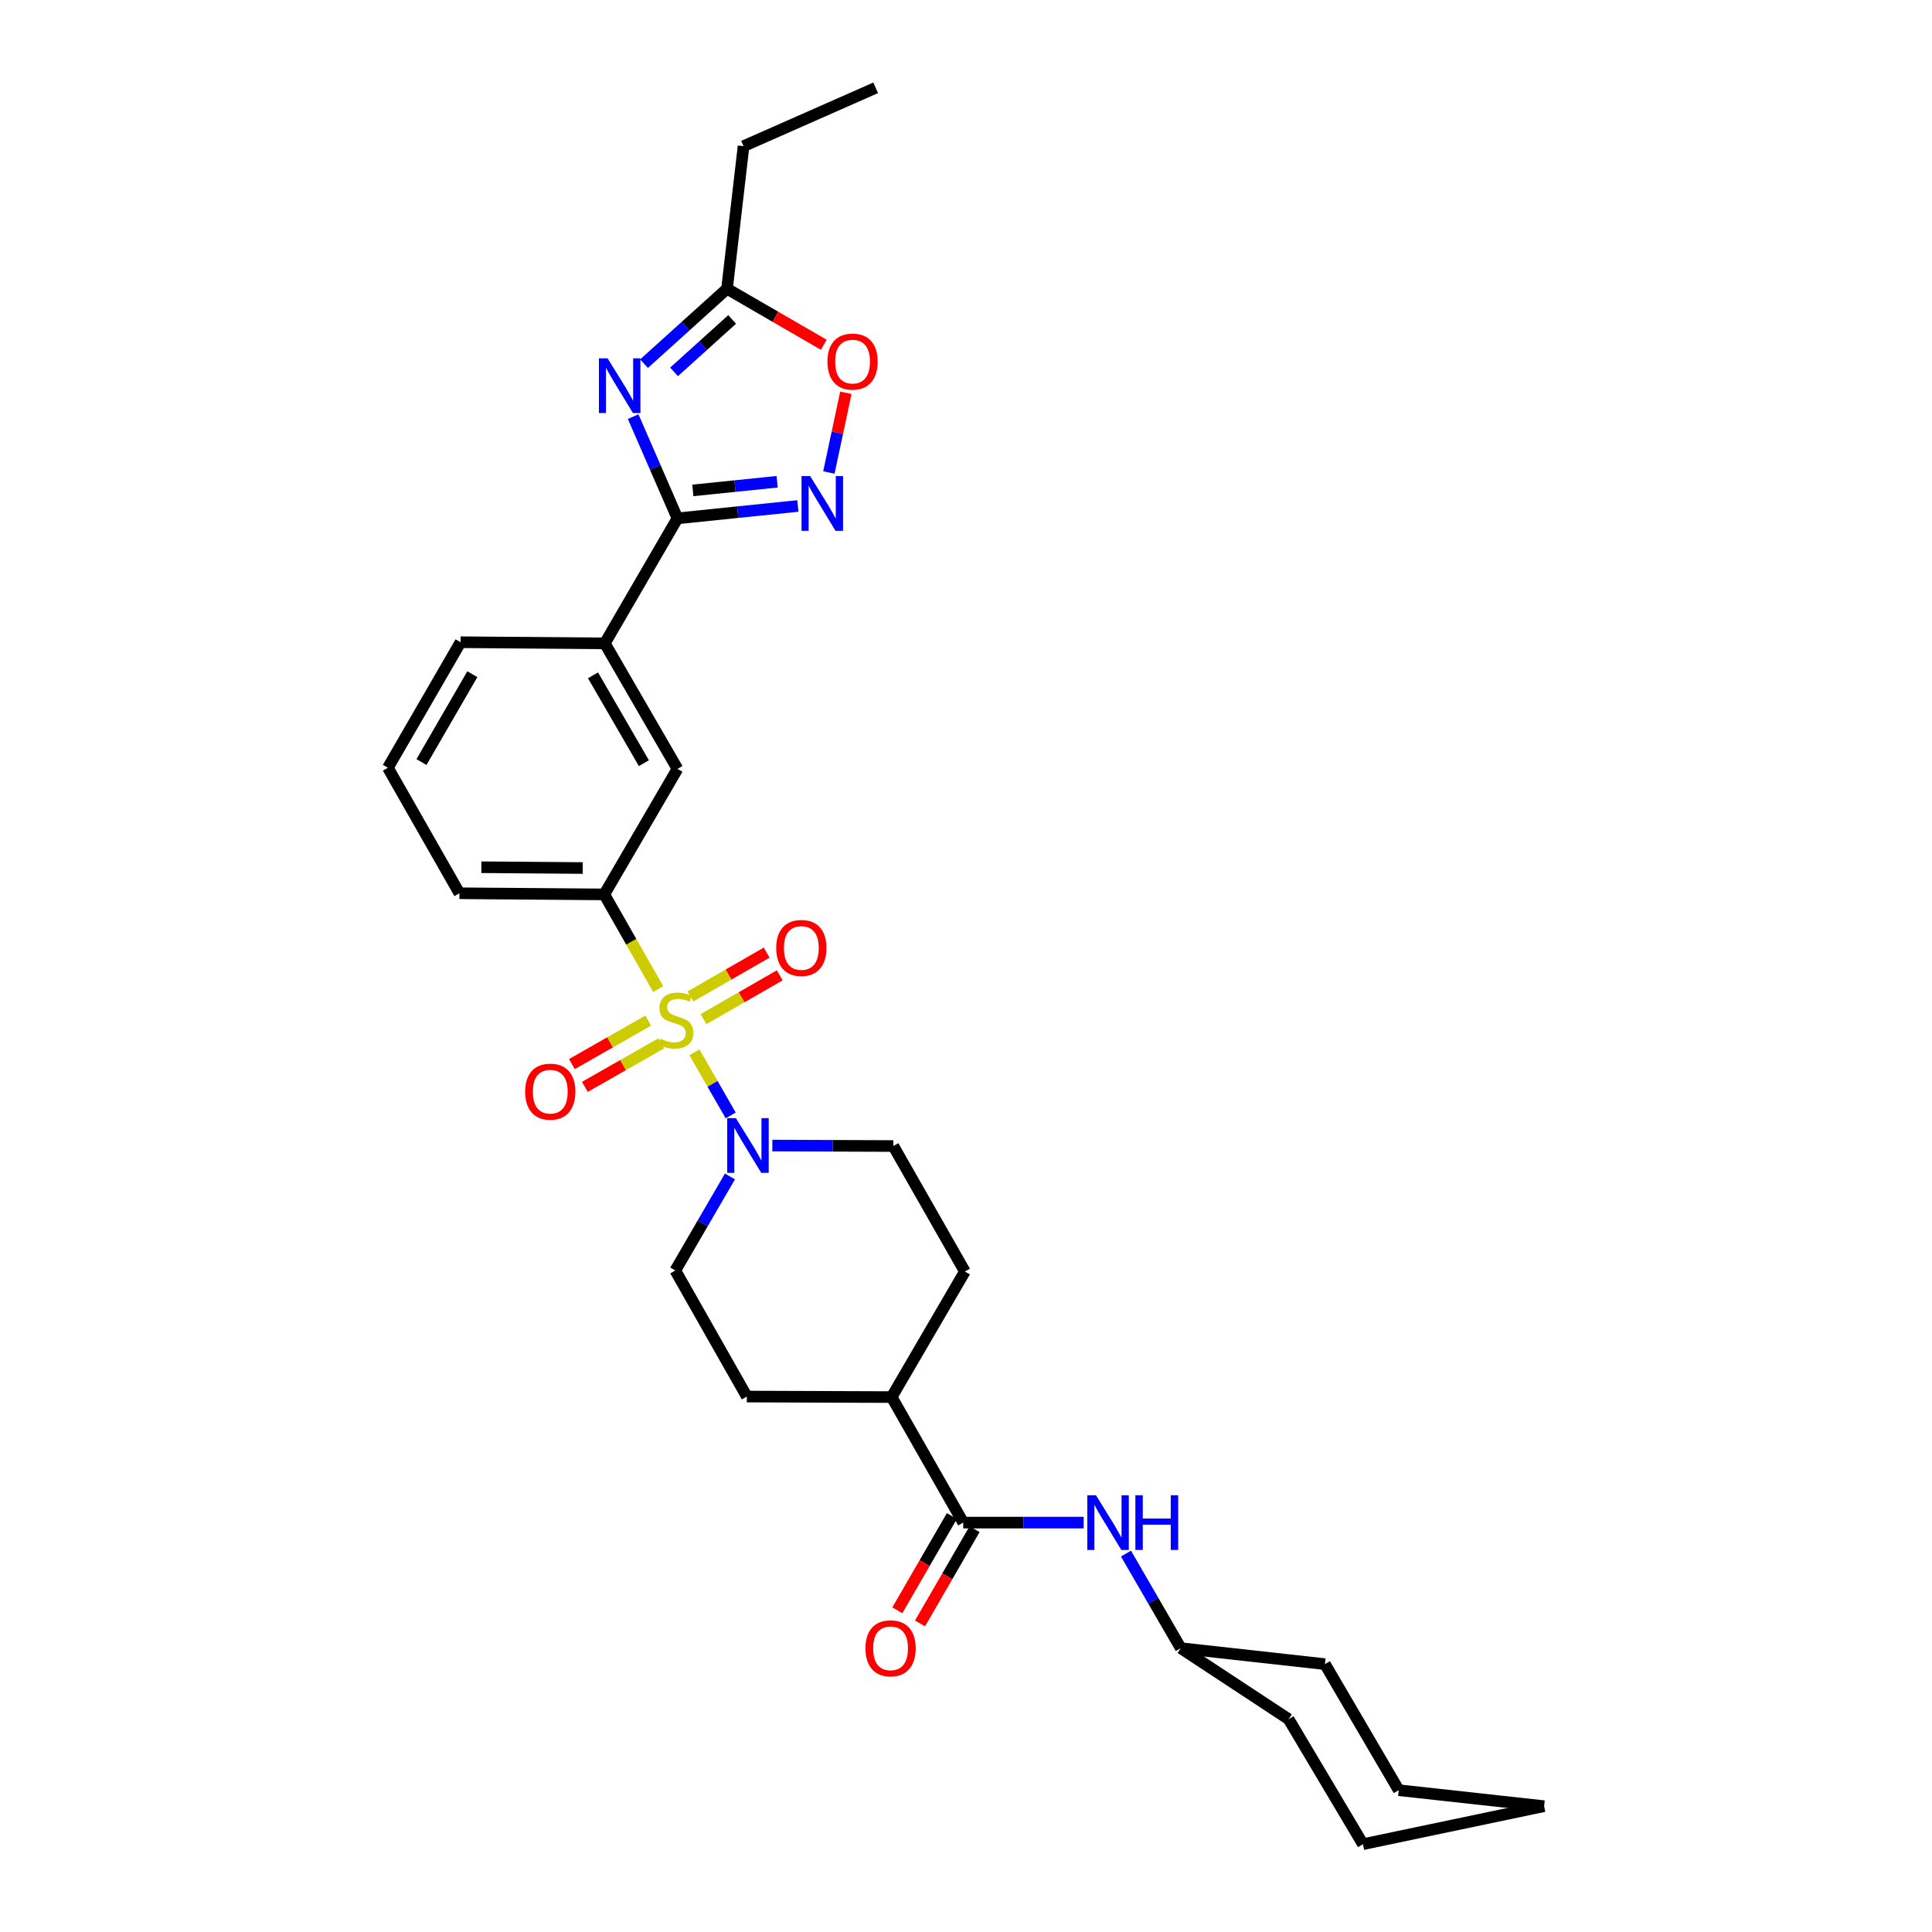 <?xml version='1.0' encoding='iso-8859-1'?>
<svg version='1.1' baseProfile='full'
              xmlns='http://www.w3.org/2000/svg'
                      xmlns:rdkit='http://www.rdkit.org/xml'
                      xmlns:xlink='http://www.w3.org/1999/xlink'
                  xml:space='preserve'
width='1000px' height='1000px' viewBox='0 0 1000 1000'>
<!-- END OF HEADER -->
<rect style='opacity:1.0;fill:#FFFFFF;stroke:none' width='1000' height='1000' x='0' y='0'> </rect>
<path class='bond-3' d='M 359.431,544.681 L 368.818,561.013' style='fill:none;fill-rule:evenodd;stroke:#CCCC00;stroke-width:6px;stroke-linecap:butt;stroke-linejoin:miter;stroke-opacity:1' />
<path class='bond-3' d='M 368.818,561.013 L 378.206,577.346' style='fill:none;fill-rule:evenodd;stroke:#0000FF;stroke-width:6px;stroke-linecap:butt;stroke-linejoin:miter;stroke-opacity:1' />
<path class='bond-4' d='M 340.689,511.938 L 326.729,487.441' style='fill:none;fill-rule:evenodd;stroke:#CCCC00;stroke-width:6px;stroke-linecap:butt;stroke-linejoin:miter;stroke-opacity:1' />
<path class='bond-4' d='M 326.729,487.441 L 312.768,462.944' style='fill:none;fill-rule:evenodd;stroke:#000000;stroke-width:6px;stroke-linecap:butt;stroke-linejoin:miter;stroke-opacity:1' />
<path class='bond-11' d='M 335.493,528.274 L 315.753,539.523' style='fill:none;fill-rule:evenodd;stroke:#CCCC00;stroke-width:6px;stroke-linecap:butt;stroke-linejoin:miter;stroke-opacity:1' />
<path class='bond-11' d='M 315.753,539.523 L 296.014,550.772' style='fill:none;fill-rule:evenodd;stroke:#FF0000;stroke-width:6px;stroke-linecap:butt;stroke-linejoin:miter;stroke-opacity:1' />
<path class='bond-11' d='M 342.211,540.062 L 322.471,551.311' style='fill:none;fill-rule:evenodd;stroke:#CCCC00;stroke-width:6px;stroke-linecap:butt;stroke-linejoin:miter;stroke-opacity:1' />
<path class='bond-11' d='M 322.471,551.311 L 302.732,562.56' style='fill:none;fill-rule:evenodd;stroke:#FF0000;stroke-width:6px;stroke-linecap:butt;stroke-linejoin:miter;stroke-opacity:1' />
<path class='bond-12' d='M 364.136,527.514 L 383.864,516.174' style='fill:none;fill-rule:evenodd;stroke:#CCCC00;stroke-width:6px;stroke-linecap:butt;stroke-linejoin:miter;stroke-opacity:1' />
<path class='bond-12' d='M 383.864,516.174 L 403.593,504.834' style='fill:none;fill-rule:evenodd;stroke:#FF0000;stroke-width:6px;stroke-linecap:butt;stroke-linejoin:miter;stroke-opacity:1' />
<path class='bond-12' d='M 357.374,515.75 L 377.103,504.411' style='fill:none;fill-rule:evenodd;stroke:#CCCC00;stroke-width:6px;stroke-linecap:butt;stroke-linejoin:miter;stroke-opacity:1' />
<path class='bond-12' d='M 377.103,504.411 L 396.832,493.071' style='fill:none;fill-rule:evenodd;stroke:#FF0000;stroke-width:6px;stroke-linecap:butt;stroke-linejoin:miter;stroke-opacity:1' />
<path class='bond-0' d='M 327.72,215.651 L 339.187,241.973' style='fill:none;fill-rule:evenodd;stroke:#0000FF;stroke-width:6px;stroke-linecap:butt;stroke-linejoin:miter;stroke-opacity:1' />
<path class='bond-0' d='M 339.187,241.973 L 350.653,268.295' style='fill:none;fill-rule:evenodd;stroke:#000000;stroke-width:6px;stroke-linecap:butt;stroke-linejoin:miter;stroke-opacity:1' />
<path class='bond-6' d='M 333.347,188.235 L 354.826,168.848' style='fill:none;fill-rule:evenodd;stroke:#0000FF;stroke-width:6px;stroke-linecap:butt;stroke-linejoin:miter;stroke-opacity:1' />
<path class='bond-6' d='M 354.826,168.848 L 376.304,149.461' style='fill:none;fill-rule:evenodd;stroke:#000000;stroke-width:6px;stroke-linecap:butt;stroke-linejoin:miter;stroke-opacity:1' />
<path class='bond-6' d='M 348.882,192.491 L 363.917,178.92' style='fill:none;fill-rule:evenodd;stroke:#0000FF;stroke-width:6px;stroke-linecap:butt;stroke-linejoin:miter;stroke-opacity:1' />
<path class='bond-6' d='M 363.917,178.92 L 378.952,165.349' style='fill:none;fill-rule:evenodd;stroke:#000000;stroke-width:6px;stroke-linecap:butt;stroke-linejoin:miter;stroke-opacity:1' />
<path class='bond-1' d='M 350.653,268.295 L 313.04,333' style='fill:none;fill-rule:evenodd;stroke:#000000;stroke-width:6px;stroke-linecap:butt;stroke-linejoin:miter;stroke-opacity:1' />
<path class='bond-2' d='M 350.653,268.295 L 381.819,265.095' style='fill:none;fill-rule:evenodd;stroke:#000000;stroke-width:6px;stroke-linecap:butt;stroke-linejoin:miter;stroke-opacity:1' />
<path class='bond-2' d='M 381.819,265.095 L 412.986,261.895' style='fill:none;fill-rule:evenodd;stroke:#0000FF;stroke-width:6px;stroke-linecap:butt;stroke-linejoin:miter;stroke-opacity:1' />
<path class='bond-2' d='M 358.617,253.838 L 380.434,251.598' style='fill:none;fill-rule:evenodd;stroke:#000000;stroke-width:6px;stroke-linecap:butt;stroke-linejoin:miter;stroke-opacity:1' />
<path class='bond-2' d='M 380.434,251.598 L 402.25,249.358' style='fill:none;fill-rule:evenodd;stroke:#0000FF;stroke-width:6px;stroke-linecap:butt;stroke-linejoin:miter;stroke-opacity:1' />
<path class='bond-7' d='M 429.028,244.56 L 433.425,223.932' style='fill:none;fill-rule:evenodd;stroke:#0000FF;stroke-width:6px;stroke-linecap:butt;stroke-linejoin:miter;stroke-opacity:1' />
<path class='bond-7' d='M 433.425,223.932 L 437.821,203.304' style='fill:none;fill-rule:evenodd;stroke:#FF0000;stroke-width:6px;stroke-linecap:butt;stroke-linejoin:miter;stroke-opacity:1' />
<path class='bond-14' d='M 399.765,592.944 L 431.076,593.063' style='fill:none;fill-rule:evenodd;stroke:#0000FF;stroke-width:6px;stroke-linecap:butt;stroke-linejoin:miter;stroke-opacity:1' />
<path class='bond-14' d='M 431.076,593.063 L 462.386,593.182' style='fill:none;fill-rule:evenodd;stroke:#000000;stroke-width:6px;stroke-linecap:butt;stroke-linejoin:miter;stroke-opacity:1' />
<path class='bond-15' d='M 377.825,608.927 L 363.677,633.264' style='fill:none;fill-rule:evenodd;stroke:#0000FF;stroke-width:6px;stroke-linecap:butt;stroke-linejoin:miter;stroke-opacity:1' />
<path class='bond-15' d='M 363.677,633.264 L 349.53,657.601' style='fill:none;fill-rule:evenodd;stroke:#000000;stroke-width:6px;stroke-linecap:butt;stroke-linejoin:miter;stroke-opacity:1' />
<path class='bond-10' d='M 312.768,462.944 L 350.653,397.968' style='fill:none;fill-rule:evenodd;stroke:#000000;stroke-width:6px;stroke-linecap:butt;stroke-linejoin:miter;stroke-opacity:1' />
<path class='bond-20' d='M 312.768,462.944 L 237.797,462.356' style='fill:none;fill-rule:evenodd;stroke:#000000;stroke-width:6px;stroke-linecap:butt;stroke-linejoin:miter;stroke-opacity:1' />
<path class='bond-20' d='M 301.629,449.288 L 249.149,448.877' style='fill:none;fill-rule:evenodd;stroke:#000000;stroke-width:6px;stroke-linecap:butt;stroke-linejoin:miter;stroke-opacity:1' />
<path class='bond-5' d='M 498.568,788.095 L 461.519,723.127' style='fill:none;fill-rule:evenodd;stroke:#000000;stroke-width:6px;stroke-linecap:butt;stroke-linejoin:miter;stroke-opacity:1' />
<path class='bond-9' d='M 498.568,788.095 L 529.739,788.095' style='fill:none;fill-rule:evenodd;stroke:#000000;stroke-width:6px;stroke-linecap:butt;stroke-linejoin:miter;stroke-opacity:1' />
<path class='bond-9' d='M 529.739,788.095 L 560.91,788.095' style='fill:none;fill-rule:evenodd;stroke:#0000FF;stroke-width:6px;stroke-linecap:butt;stroke-linejoin:miter;stroke-opacity:1' />
<path class='bond-16' d='M 492.696,784.697 L 478.577,809.09' style='fill:none;fill-rule:evenodd;stroke:#000000;stroke-width:6px;stroke-linecap:butt;stroke-linejoin:miter;stroke-opacity:1' />
<path class='bond-16' d='M 478.577,809.09 L 464.458,833.483' style='fill:none;fill-rule:evenodd;stroke:#FF0000;stroke-width:6px;stroke-linecap:butt;stroke-linejoin:miter;stroke-opacity:1' />
<path class='bond-16' d='M 504.439,791.494 L 490.32,815.887' style='fill:none;fill-rule:evenodd;stroke:#000000;stroke-width:6px;stroke-linecap:butt;stroke-linejoin:miter;stroke-opacity:1' />
<path class='bond-16' d='M 490.32,815.887 L 476.201,840.28' style='fill:none;fill-rule:evenodd;stroke:#FF0000;stroke-width:6px;stroke-linecap:butt;stroke-linejoin:miter;stroke-opacity:1' />
<path class='bond-21' d='M 376.304,149.461 L 384.86,75.651' style='fill:none;fill-rule:evenodd;stroke:#000000;stroke-width:6px;stroke-linecap:butt;stroke-linejoin:miter;stroke-opacity:1' />
<path class='bond-32' d='M 376.304,149.461 L 401.354,163.962' style='fill:none;fill-rule:evenodd;stroke:#000000;stroke-width:6px;stroke-linecap:butt;stroke-linejoin:miter;stroke-opacity:1' />
<path class='bond-32' d='M 401.354,163.962 L 426.403,178.463' style='fill:none;fill-rule:evenodd;stroke:#FF0000;stroke-width:6px;stroke-linecap:butt;stroke-linejoin:miter;stroke-opacity:1' />
<path class='bond-8' d='M 313.04,333 L 350.653,397.968' style='fill:none;fill-rule:evenodd;stroke:#000000;stroke-width:6px;stroke-linecap:butt;stroke-linejoin:miter;stroke-opacity:1' />
<path class='bond-8' d='M 306.939,349.543 L 333.269,395.021' style='fill:none;fill-rule:evenodd;stroke:#000000;stroke-width:6px;stroke-linecap:butt;stroke-linejoin:miter;stroke-opacity:1' />
<path class='bond-31' d='M 313.04,333 L 238.385,332.412' style='fill:none;fill-rule:evenodd;stroke:#000000;stroke-width:6px;stroke-linecap:butt;stroke-linejoin:miter;stroke-opacity:1' />
<path class='bond-19' d='M 582.81,804.133 L 596.981,828.606' style='fill:none;fill-rule:evenodd;stroke:#0000FF;stroke-width:6px;stroke-linecap:butt;stroke-linejoin:miter;stroke-opacity:1' />
<path class='bond-19' d='M 596.981,828.606 L 611.153,853.079' style='fill:none;fill-rule:evenodd;stroke:#000000;stroke-width:6px;stroke-linecap:butt;stroke-linejoin:miter;stroke-opacity:1' />
<path class='bond-13' d='M 461.519,723.127 L 386.563,722.856' style='fill:none;fill-rule:evenodd;stroke:#000000;stroke-width:6px;stroke-linecap:butt;stroke-linejoin:miter;stroke-opacity:1' />
<path class='bond-30' d='M 461.519,723.127 L 499.42,658.136' style='fill:none;fill-rule:evenodd;stroke:#000000;stroke-width:6px;stroke-linecap:butt;stroke-linejoin:miter;stroke-opacity:1' />
<path class='bond-17' d='M 462.386,593.182 L 499.42,658.136' style='fill:none;fill-rule:evenodd;stroke:#000000;stroke-width:6px;stroke-linecap:butt;stroke-linejoin:miter;stroke-opacity:1' />
<path class='bond-18' d='M 349.53,657.601 L 386.563,722.856' style='fill:none;fill-rule:evenodd;stroke:#000000;stroke-width:6px;stroke-linecap:butt;stroke-linejoin:miter;stroke-opacity:1' />
<path class='bond-24' d='M 611.153,853.079 L 666.985,889.841' style='fill:none;fill-rule:evenodd;stroke:#000000;stroke-width:6px;stroke-linecap:butt;stroke-linejoin:miter;stroke-opacity:1' />
<path class='bond-25' d='M 611.153,853.079 L 685.792,861.348' style='fill:none;fill-rule:evenodd;stroke:#000000;stroke-width:6px;stroke-linecap:butt;stroke-linejoin:miter;stroke-opacity:1' />
<path class='bond-23' d='M 237.797,462.356 L 200.771,397.388' style='fill:none;fill-rule:evenodd;stroke:#000000;stroke-width:6px;stroke-linecap:butt;stroke-linejoin:miter;stroke-opacity:1' />
<path class='bond-26' d='M 384.86,75.651 L 453.25,45.455' style='fill:none;fill-rule:evenodd;stroke:#000000;stroke-width:6px;stroke-linecap:butt;stroke-linejoin:miter;stroke-opacity:1' />
<path class='bond-22' d='M 238.385,332.412 L 200.771,397.388' style='fill:none;fill-rule:evenodd;stroke:#000000;stroke-width:6px;stroke-linecap:butt;stroke-linejoin:miter;stroke-opacity:1' />
<path class='bond-22' d='M 244.485,348.956 L 218.156,394.439' style='fill:none;fill-rule:evenodd;stroke:#000000;stroke-width:6px;stroke-linecap:butt;stroke-linejoin:miter;stroke-opacity:1' />
<path class='bond-28' d='M 666.985,889.841 L 705.466,954.545' style='fill:none;fill-rule:evenodd;stroke:#000000;stroke-width:6px;stroke-linecap:butt;stroke-linejoin:miter;stroke-opacity:1' />
<path class='bond-27' d='M 685.792,861.348 L 723.994,926.603' style='fill:none;fill-rule:evenodd;stroke:#000000;stroke-width:6px;stroke-linecap:butt;stroke-linejoin:miter;stroke-opacity:1' />
<path class='bond-29' d='M 723.994,926.603 L 799.229,934.872' style='fill:none;fill-rule:evenodd;stroke:#000000;stroke-width:6px;stroke-linecap:butt;stroke-linejoin:miter;stroke-opacity:1' />
<path class='bond-33' d='M 705.466,954.545 L 799.229,934.872' style='fill:none;fill-rule:evenodd;stroke:#000000;stroke-width:6px;stroke-linecap:butt;stroke-linejoin:miter;stroke-opacity:1' />
<path  class='atom-0' d='M 341.801 537.648
Q 342.121 537.768, 343.441 538.328
Q 344.761 538.888, 346.201 539.248
Q 347.681 539.568, 349.121 539.568
Q 351.801 539.568, 353.361 538.288
Q 354.921 536.968, 354.921 534.688
Q 354.921 533.128, 354.121 532.168
Q 353.361 531.208, 352.161 530.688
Q 350.961 530.168, 348.961 529.568
Q 346.441 528.808, 344.921 528.088
Q 343.441 527.368, 342.361 525.848
Q 341.321 524.328, 341.321 521.768
Q 341.321 518.208, 343.721 516.008
Q 346.161 513.808, 350.961 513.808
Q 354.241 513.808, 357.961 515.368
L 357.041 518.448
Q 353.641 517.048, 351.081 517.048
Q 348.321 517.048, 346.801 518.208
Q 345.281 519.328, 345.321 521.288
Q 345.321 522.808, 346.081 523.728
Q 346.881 524.648, 348.001 525.168
Q 349.161 525.688, 351.081 526.288
Q 353.641 527.088, 355.161 527.888
Q 356.681 528.688, 357.761 530.328
Q 358.881 531.928, 358.881 534.688
Q 358.881 538.608, 356.241 540.728
Q 353.641 542.808, 349.281 542.808
Q 346.761 542.808, 344.841 542.248
Q 342.961 541.728, 340.721 540.808
L 341.801 537.648
' fill='#CCCC00'/>
<path  class='atom-1' d='M 314.476 185.458
L 323.756 200.458
Q 324.676 201.938, 326.156 204.618
Q 327.636 207.298, 327.716 207.458
L 327.716 185.458
L 331.476 185.458
L 331.476 213.778
L 327.596 213.778
L 317.636 197.378
Q 316.476 195.458, 315.236 193.258
Q 314.036 191.058, 313.676 190.378
L 313.676 213.778
L 309.996 213.778
L 309.996 185.458
L 314.476 185.458
' fill='#0000FF'/>
<path  class='atom-3' d='M 419.349 246.439
L 428.629 261.439
Q 429.549 262.919, 431.029 265.599
Q 432.509 268.279, 432.589 268.439
L 432.589 246.439
L 436.349 246.439
L 436.349 274.759
L 432.469 274.759
L 422.509 258.359
Q 421.349 256.439, 420.109 254.239
Q 418.909 252.039, 418.549 251.359
L 418.549 274.759
L 414.869 274.759
L 414.869 246.439
L 419.349 246.439
' fill='#0000FF'/>
<path  class='atom-4' d='M 380.884 578.736
L 390.164 593.736
Q 391.084 595.216, 392.564 597.896
Q 394.044 600.576, 394.124 600.736
L 394.124 578.736
L 397.884 578.736
L 397.884 607.056
L 394.004 607.056
L 384.044 590.656
Q 382.884 588.736, 381.644 586.536
Q 380.444 584.336, 380.084 583.656
L 380.084 607.056
L 376.404 607.056
L 376.404 578.736
L 380.884 578.736
' fill='#0000FF'/>
<path  class='atom-8' d='M 428.28 187.155
Q 428.28 180.355, 431.64 176.555
Q 435 172.755, 441.28 172.755
Q 447.56 172.755, 450.92 176.555
Q 454.28 180.355, 454.28 187.155
Q 454.28 194.035, 450.88 197.955
Q 447.48 201.835, 441.28 201.835
Q 435.04 201.835, 431.64 197.955
Q 428.28 194.075, 428.28 187.155
M 441.28 198.635
Q 445.6 198.635, 447.92 195.755
Q 450.28 192.835, 450.28 187.155
Q 450.28 181.595, 447.92 178.795
Q 445.6 175.955, 441.28 175.955
Q 436.96 175.955, 434.6 178.755
Q 432.28 181.555, 432.28 187.155
Q 432.28 192.875, 434.6 195.755
Q 436.96 198.635, 441.28 198.635
' fill='#FF0000'/>
<path  class='atom-10' d='M 567.264 773.935
L 576.544 788.935
Q 577.464 790.415, 578.944 793.095
Q 580.424 795.775, 580.504 795.935
L 580.504 773.935
L 584.264 773.935
L 584.264 802.255
L 580.384 802.255
L 570.424 785.855
Q 569.264 783.935, 568.024 781.735
Q 566.824 779.535, 566.464 778.855
L 566.464 802.255
L 562.784 802.255
L 562.784 773.935
L 567.264 773.935
' fill='#0000FF'/>
<path  class='atom-10' d='M 587.664 773.935
L 591.504 773.935
L 591.504 785.975
L 605.984 785.975
L 605.984 773.935
L 609.824 773.935
L 609.824 802.255
L 605.984 802.255
L 605.984 789.175
L 591.504 789.175
L 591.504 802.255
L 587.664 802.255
L 587.664 773.935
' fill='#0000FF'/>
<path  class='atom-12' d='M 271.818 565.041
Q 271.818 558.241, 275.178 554.441
Q 278.538 550.641, 284.818 550.641
Q 291.098 550.641, 294.458 554.441
Q 297.818 558.241, 297.818 565.041
Q 297.818 571.921, 294.418 575.841
Q 291.018 579.721, 284.818 579.721
Q 278.578 579.721, 275.178 575.841
Q 271.818 571.961, 271.818 565.041
M 284.818 576.521
Q 289.138 576.521, 291.458 573.641
Q 293.818 570.721, 293.818 565.041
Q 293.818 559.481, 291.458 556.681
Q 289.138 553.841, 284.818 553.841
Q 280.498 553.841, 278.138 556.641
Q 275.818 559.441, 275.818 565.041
Q 275.818 570.761, 278.138 573.641
Q 280.498 576.521, 284.818 576.521
' fill='#FF0000'/>
<path  class='atom-13' d='M 401.77 490.665
Q 401.77 483.865, 405.13 480.065
Q 408.49 476.265, 414.77 476.265
Q 421.05 476.265, 424.41 480.065
Q 427.77 483.865, 427.77 490.665
Q 427.77 497.545, 424.37 501.465
Q 420.97 505.345, 414.77 505.345
Q 408.53 505.345, 405.13 501.465
Q 401.77 497.585, 401.77 490.665
M 414.77 502.145
Q 419.09 502.145, 421.41 499.265
Q 423.77 496.345, 423.77 490.665
Q 423.77 485.105, 421.41 482.305
Q 419.09 479.465, 414.77 479.465
Q 410.45 479.465, 408.09 482.265
Q 405.77 485.065, 405.77 490.665
Q 405.77 496.385, 408.09 499.265
Q 410.45 502.145, 414.77 502.145
' fill='#FF0000'/>
<path  class='atom-17' d='M 447.954 853.159
Q 447.954 846.359, 451.314 842.559
Q 454.674 838.759, 460.954 838.759
Q 467.234 838.759, 470.594 842.559
Q 473.954 846.359, 473.954 853.159
Q 473.954 860.039, 470.554 863.959
Q 467.154 867.839, 460.954 867.839
Q 454.714 867.839, 451.314 863.959
Q 447.954 860.079, 447.954 853.159
M 460.954 864.639
Q 465.274 864.639, 467.594 861.759
Q 469.954 858.839, 469.954 853.159
Q 469.954 847.599, 467.594 844.799
Q 465.274 841.959, 460.954 841.959
Q 456.634 841.959, 454.274 844.759
Q 451.954 847.559, 451.954 853.159
Q 451.954 858.879, 454.274 861.759
Q 456.634 864.639, 460.954 864.639
' fill='#FF0000'/>
</svg>
